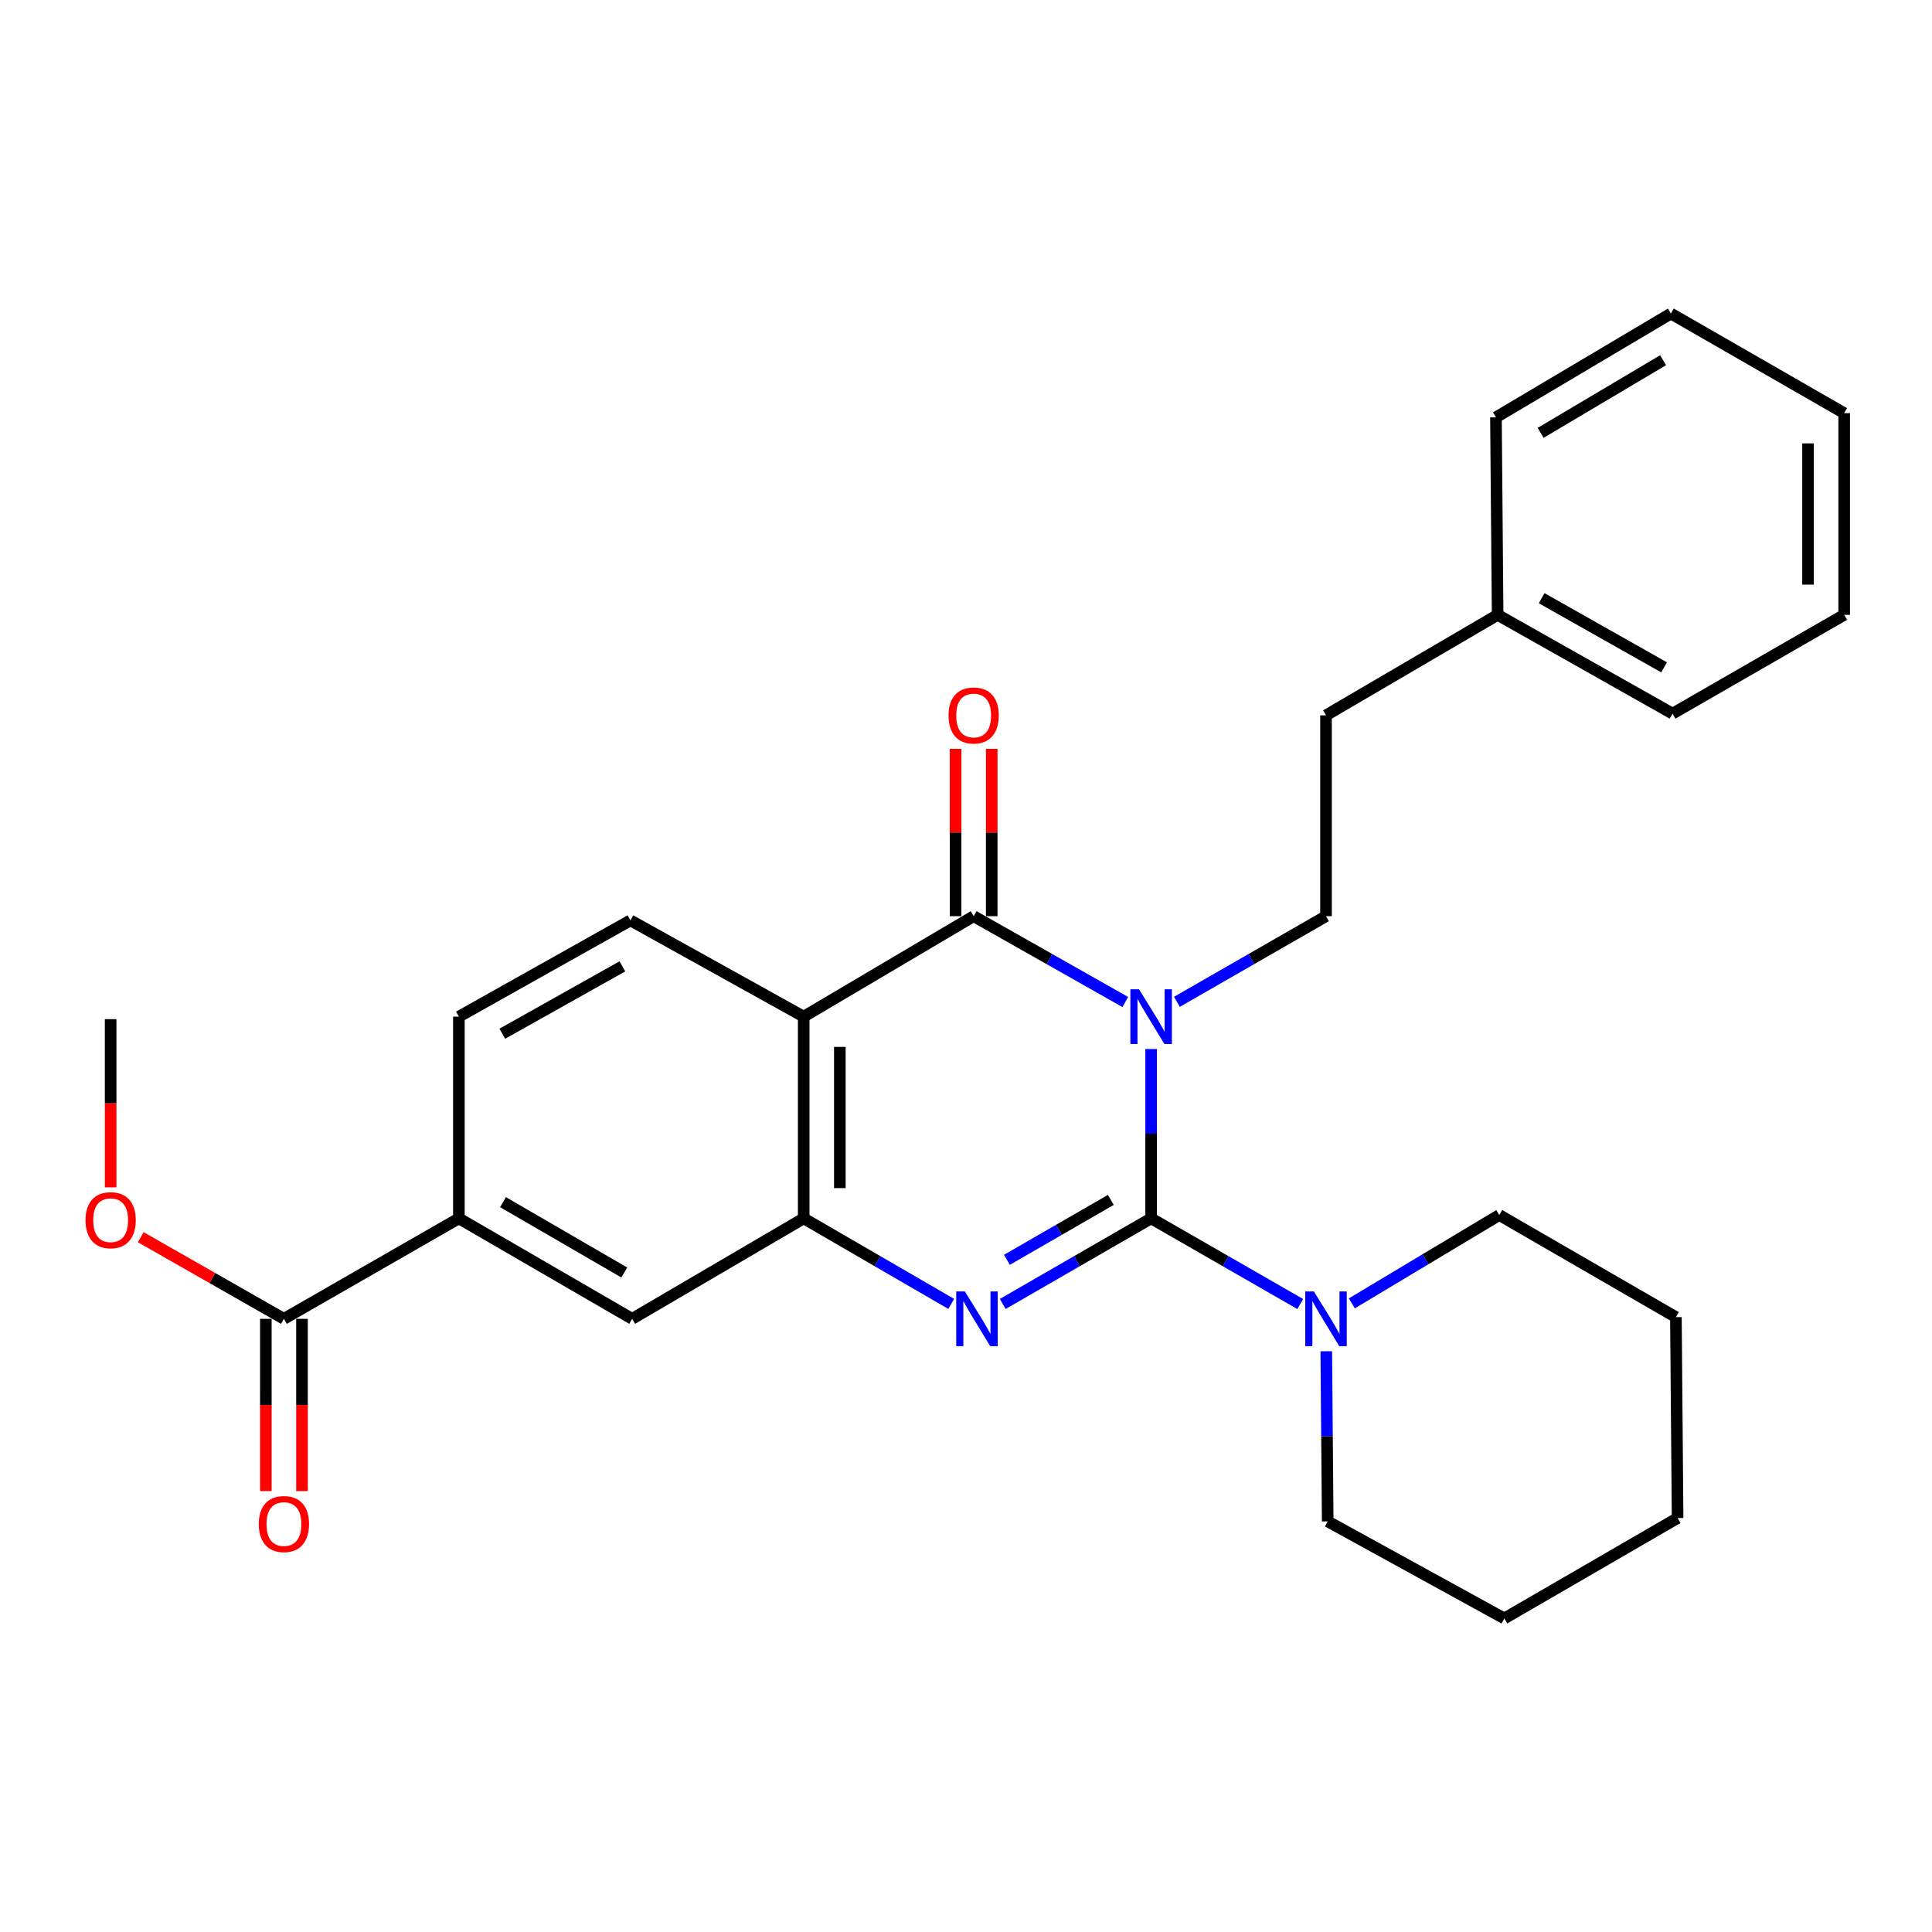 <?xml version='1.0' encoding='iso-8859-1'?>
<svg version='1.1' baseProfile='full'
              xmlns='http://www.w3.org/2000/svg'
                      xmlns:rdkit='http://www.rdkit.org/xml'
                      xmlns:xlink='http://www.w3.org/1999/xlink'
                  xml:space='preserve'
width='1000px' height='1000px' viewBox='0 0 1000 1000'>
<!-- END OF HEADER -->
<rect style='opacity:1.0;fill:#FFFFFF;stroke:none' width='1000' height='1000' x='0' y='0'> </rect>
<path class='bond-0' d='M 595.823,542.983 L 595.823,586.804' style='fill:none;fill-rule:evenodd;stroke:#0000FF;stroke-width:6px;stroke-linecap:butt;stroke-linejoin:miter;stroke-opacity:1' />
<path class='bond-0' d='M 595.823,586.804 L 595.823,630.626' style='fill:none;fill-rule:evenodd;stroke:#000000;stroke-width:6px;stroke-linecap:butt;stroke-linejoin:miter;stroke-opacity:1' />
<path class='bond-2' d='M 582.444,518.639 L 543.204,496.426' style='fill:none;fill-rule:evenodd;stroke:#0000FF;stroke-width:6px;stroke-linecap:butt;stroke-linejoin:miter;stroke-opacity:1' />
<path class='bond-2' d='M 543.204,496.426 L 503.965,474.214' style='fill:none;fill-rule:evenodd;stroke:#000000;stroke-width:6px;stroke-linecap:butt;stroke-linejoin:miter;stroke-opacity:1' />
<path class='bond-6' d='M 609.172,518.544 L 647.756,496.379' style='fill:none;fill-rule:evenodd;stroke:#0000FF;stroke-width:6px;stroke-linecap:butt;stroke-linejoin:miter;stroke-opacity:1' />
<path class='bond-6' d='M 647.756,496.379 L 686.34,474.214' style='fill:none;fill-rule:evenodd;stroke:#000000;stroke-width:6px;stroke-linecap:butt;stroke-linejoin:miter;stroke-opacity:1' />
<path class='bond-1' d='M 595.823,630.626 L 557.422,652.777' style='fill:none;fill-rule:evenodd;stroke:#000000;stroke-width:6px;stroke-linecap:butt;stroke-linejoin:miter;stroke-opacity:1' />
<path class='bond-1' d='M 557.422,652.777 L 519.021,674.929' style='fill:none;fill-rule:evenodd;stroke:#0000FF;stroke-width:6px;stroke-linecap:butt;stroke-linejoin:miter;stroke-opacity:1' />
<path class='bond-1' d='M 574.954,621.066 L 548.074,636.572' style='fill:none;fill-rule:evenodd;stroke:#000000;stroke-width:6px;stroke-linecap:butt;stroke-linejoin:miter;stroke-opacity:1' />
<path class='bond-1' d='M 548.074,636.572 L 521.193,652.078' style='fill:none;fill-rule:evenodd;stroke:#0000FF;stroke-width:6px;stroke-linecap:butt;stroke-linejoin:miter;stroke-opacity:1' />
<path class='bond-5' d='M 595.823,630.626 L 634.406,652.791' style='fill:none;fill-rule:evenodd;stroke:#000000;stroke-width:6px;stroke-linecap:butt;stroke-linejoin:miter;stroke-opacity:1' />
<path class='bond-5' d='M 634.406,652.791 L 672.99,674.956' style='fill:none;fill-rule:evenodd;stroke:#0000FF;stroke-width:6px;stroke-linecap:butt;stroke-linejoin:miter;stroke-opacity:1' />
<path class='bond-28' d='M 492.348,674.895 L 454.171,652.761' style='fill:none;fill-rule:evenodd;stroke:#0000FF;stroke-width:6px;stroke-linecap:butt;stroke-linejoin:miter;stroke-opacity:1' />
<path class='bond-28' d='M 454.171,652.761 L 415.994,630.626' style='fill:none;fill-rule:evenodd;stroke:#000000;stroke-width:6px;stroke-linecap:butt;stroke-linejoin:miter;stroke-opacity:1' />
<path class='bond-3' d='M 503.965,474.214 L 415.994,526.213' style='fill:none;fill-rule:evenodd;stroke:#000000;stroke-width:6px;stroke-linecap:butt;stroke-linejoin:miter;stroke-opacity:1' />
<path class='bond-11' d='M 513.319,474.214 L 513.319,430.91' style='fill:none;fill-rule:evenodd;stroke:#000000;stroke-width:6px;stroke-linecap:butt;stroke-linejoin:miter;stroke-opacity:1' />
<path class='bond-11' d='M 513.319,430.91 L 513.319,387.606' style='fill:none;fill-rule:evenodd;stroke:#FF0000;stroke-width:6px;stroke-linecap:butt;stroke-linejoin:miter;stroke-opacity:1' />
<path class='bond-11' d='M 494.61,474.214 L 494.61,430.91' style='fill:none;fill-rule:evenodd;stroke:#000000;stroke-width:6px;stroke-linecap:butt;stroke-linejoin:miter;stroke-opacity:1' />
<path class='bond-11' d='M 494.61,430.91 L 494.61,387.606' style='fill:none;fill-rule:evenodd;stroke:#FF0000;stroke-width:6px;stroke-linecap:butt;stroke-linejoin:miter;stroke-opacity:1' />
<path class='bond-4' d='M 415.994,526.213 L 415.994,630.626' style='fill:none;fill-rule:evenodd;stroke:#000000;stroke-width:6px;stroke-linecap:butt;stroke-linejoin:miter;stroke-opacity:1' />
<path class='bond-4' d='M 434.702,541.875 L 434.702,614.964' style='fill:none;fill-rule:evenodd;stroke:#000000;stroke-width:6px;stroke-linecap:butt;stroke-linejoin:miter;stroke-opacity:1' />
<path class='bond-9' d='M 415.994,526.213 L 326.318,476.386' style='fill:none;fill-rule:evenodd;stroke:#000000;stroke-width:6px;stroke-linecap:butt;stroke-linejoin:miter;stroke-opacity:1' />
<path class='bond-8' d='M 415.994,630.626 L 327.202,682.625' style='fill:none;fill-rule:evenodd;stroke:#000000;stroke-width:6px;stroke-linecap:butt;stroke-linejoin:miter;stroke-opacity:1' />
<path class='bond-16' d='M 686.481,699.406 L 686.852,743.435' style='fill:none;fill-rule:evenodd;stroke:#0000FF;stroke-width:6px;stroke-linecap:butt;stroke-linejoin:miter;stroke-opacity:1' />
<path class='bond-16' d='M 686.852,743.435 L 687.223,787.465' style='fill:none;fill-rule:evenodd;stroke:#000000;stroke-width:6px;stroke-linecap:butt;stroke-linejoin:miter;stroke-opacity:1' />
<path class='bond-17' d='M 699.694,674.626 L 737.86,651.763' style='fill:none;fill-rule:evenodd;stroke:#0000FF;stroke-width:6px;stroke-linecap:butt;stroke-linejoin:miter;stroke-opacity:1' />
<path class='bond-17' d='M 737.86,651.763 L 776.026,628.901' style='fill:none;fill-rule:evenodd;stroke:#000000;stroke-width:6px;stroke-linecap:butt;stroke-linejoin:miter;stroke-opacity:1' />
<path class='bond-14' d='M 686.34,474.214 L 686.34,370.247' style='fill:none;fill-rule:evenodd;stroke:#000000;stroke-width:6px;stroke-linecap:butt;stroke-linejoin:miter;stroke-opacity:1' />
<path class='bond-7' d='M 146.957,682.625 L 237.516,630.626' style='fill:none;fill-rule:evenodd;stroke:#000000;stroke-width:6px;stroke-linecap:butt;stroke-linejoin:miter;stroke-opacity:1' />
<path class='bond-13' d='M 137.602,682.625 L 137.602,727.208' style='fill:none;fill-rule:evenodd;stroke:#000000;stroke-width:6px;stroke-linecap:butt;stroke-linejoin:miter;stroke-opacity:1' />
<path class='bond-13' d='M 137.602,727.208 L 137.602,771.79' style='fill:none;fill-rule:evenodd;stroke:#FF0000;stroke-width:6px;stroke-linecap:butt;stroke-linejoin:miter;stroke-opacity:1' />
<path class='bond-13' d='M 156.311,682.625 L 156.311,727.208' style='fill:none;fill-rule:evenodd;stroke:#000000;stroke-width:6px;stroke-linecap:butt;stroke-linejoin:miter;stroke-opacity:1' />
<path class='bond-13' d='M 156.311,727.208 L 156.311,771.79' style='fill:none;fill-rule:evenodd;stroke:#FF0000;stroke-width:6px;stroke-linecap:butt;stroke-linejoin:miter;stroke-opacity:1' />
<path class='bond-15' d='M 146.957,682.625 L 109.904,661.499' style='fill:none;fill-rule:evenodd;stroke:#000000;stroke-width:6px;stroke-linecap:butt;stroke-linejoin:miter;stroke-opacity:1' />
<path class='bond-15' d='M 109.904,661.499 L 72.852,640.373' style='fill:none;fill-rule:evenodd;stroke:#FF0000;stroke-width:6px;stroke-linecap:butt;stroke-linejoin:miter;stroke-opacity:1' />
<path class='bond-29' d='M 327.202,682.625 L 237.516,630.626' style='fill:none;fill-rule:evenodd;stroke:#000000;stroke-width:6px;stroke-linecap:butt;stroke-linejoin:miter;stroke-opacity:1' />
<path class='bond-29' d='M 323.132,658.64 L 260.352,622.241' style='fill:none;fill-rule:evenodd;stroke:#000000;stroke-width:6px;stroke-linecap:butt;stroke-linejoin:miter;stroke-opacity:1' />
<path class='bond-12' d='M 326.318,476.386 L 237.516,526.213' style='fill:none;fill-rule:evenodd;stroke:#000000;stroke-width:6px;stroke-linecap:butt;stroke-linejoin:miter;stroke-opacity:1' />
<path class='bond-12' d='M 322.152,500.175 L 259.991,535.054' style='fill:none;fill-rule:evenodd;stroke:#000000;stroke-width:6px;stroke-linecap:butt;stroke-linejoin:miter;stroke-opacity:1' />
<path class='bond-10' d='M 237.516,630.626 L 237.516,526.213' style='fill:none;fill-rule:evenodd;stroke:#000000;stroke-width:6px;stroke-linecap:butt;stroke-linejoin:miter;stroke-opacity:1' />
<path class='bond-18' d='M 686.34,370.247 L 775.174,318.248' style='fill:none;fill-rule:evenodd;stroke:#000000;stroke-width:6px;stroke-linecap:butt;stroke-linejoin:miter;stroke-opacity:1' />
<path class='bond-19' d='M 57.271,614.569 L 57.271,571.041' style='fill:none;fill-rule:evenodd;stroke:#FF0000;stroke-width:6px;stroke-linecap:butt;stroke-linejoin:miter;stroke-opacity:1' />
<path class='bond-19' d='M 57.271,571.041 L 57.271,527.512' style='fill:none;fill-rule:evenodd;stroke:#000000;stroke-width:6px;stroke-linecap:butt;stroke-linejoin:miter;stroke-opacity:1' />
<path class='bond-23' d='M 687.223,787.465 L 778.635,837.707' style='fill:none;fill-rule:evenodd;stroke:#000000;stroke-width:6px;stroke-linecap:butt;stroke-linejoin:miter;stroke-opacity:1' />
<path class='bond-22' d='M 776.026,628.901 L 867.448,681.752' style='fill:none;fill-rule:evenodd;stroke:#000000;stroke-width:6px;stroke-linecap:butt;stroke-linejoin:miter;stroke-opacity:1' />
<path class='bond-20' d='M 775.174,318.248 L 865.712,369.374' style='fill:none;fill-rule:evenodd;stroke:#000000;stroke-width:6px;stroke-linecap:butt;stroke-linejoin:miter;stroke-opacity:1' />
<path class='bond-20' d='M 797.953,309.626 L 861.33,345.415' style='fill:none;fill-rule:evenodd;stroke:#000000;stroke-width:6px;stroke-linecap:butt;stroke-linejoin:miter;stroke-opacity:1' />
<path class='bond-21' d='M 775.174,318.248 L 774.301,216.017' style='fill:none;fill-rule:evenodd;stroke:#000000;stroke-width:6px;stroke-linecap:butt;stroke-linejoin:miter;stroke-opacity:1' />
<path class='bond-25' d='M 865.712,369.374 L 954.545,318.248' style='fill:none;fill-rule:evenodd;stroke:#000000;stroke-width:6px;stroke-linecap:butt;stroke-linejoin:miter;stroke-opacity:1' />
<path class='bond-24' d='M 774.301,216.017 L 864.86,162.293' style='fill:none;fill-rule:evenodd;stroke:#000000;stroke-width:6px;stroke-linecap:butt;stroke-linejoin:miter;stroke-opacity:1' />
<path class='bond-24' d='M 797.43,224.049 L 860.821,186.442' style='fill:none;fill-rule:evenodd;stroke:#000000;stroke-width:6px;stroke-linecap:butt;stroke-linejoin:miter;stroke-opacity:1' />
<path class='bond-26' d='M 867.448,681.752 L 868.321,785.729' style='fill:none;fill-rule:evenodd;stroke:#000000;stroke-width:6px;stroke-linecap:butt;stroke-linejoin:miter;stroke-opacity:1' />
<path class='bond-30' d='M 778.635,837.707 L 868.321,785.729' style='fill:none;fill-rule:evenodd;stroke:#000000;stroke-width:6px;stroke-linecap:butt;stroke-linejoin:miter;stroke-opacity:1' />
<path class='bond-27' d='M 864.86,162.293 L 954.545,213.845' style='fill:none;fill-rule:evenodd;stroke:#000000;stroke-width:6px;stroke-linecap:butt;stroke-linejoin:miter;stroke-opacity:1' />
<path class='bond-31' d='M 954.545,318.248 L 954.545,213.845' style='fill:none;fill-rule:evenodd;stroke:#000000;stroke-width:6px;stroke-linecap:butt;stroke-linejoin:miter;stroke-opacity:1' />
<path class='bond-31' d='M 935.837,302.588 L 935.837,229.505' style='fill:none;fill-rule:evenodd;stroke:#000000;stroke-width:6px;stroke-linecap:butt;stroke-linejoin:miter;stroke-opacity:1' />
<path  class='atom-0' d='M 589.563 512.053
L 598.843 527.053
Q 599.763 528.533, 601.243 531.213
Q 602.723 533.893, 602.803 534.053
L 602.803 512.053
L 606.563 512.053
L 606.563 540.373
L 602.683 540.373
L 592.723 523.973
Q 591.563 522.053, 590.323 519.853
Q 589.123 517.653, 588.763 516.973
L 588.763 540.373
L 585.083 540.373
L 585.083 512.053
L 589.563 512.053
' fill='#0000FF'/>
<path  class='atom-2' d='M 499.419 668.465
L 508.699 683.465
Q 509.619 684.945, 511.099 687.625
Q 512.579 690.305, 512.659 690.465
L 512.659 668.465
L 516.419 668.465
L 516.419 696.785
L 512.539 696.785
L 502.579 680.385
Q 501.419 678.465, 500.179 676.265
Q 498.979 674.065, 498.619 673.385
L 498.619 696.785
L 494.939 696.785
L 494.939 668.465
L 499.419 668.465
' fill='#0000FF'/>
<path  class='atom-6' d='M 680.08 668.465
L 689.36 683.465
Q 690.28 684.945, 691.76 687.625
Q 693.24 690.305, 693.32 690.465
L 693.32 668.465
L 697.08 668.465
L 697.08 696.785
L 693.2 696.785
L 683.24 680.385
Q 682.08 678.465, 680.84 676.265
Q 679.64 674.065, 679.28 673.385
L 679.28 696.785
L 675.6 696.785
L 675.6 668.465
L 680.08 668.465
' fill='#0000FF'/>
<path  class='atom-12' d='M 490.965 370.327
Q 490.965 363.527, 494.325 359.727
Q 497.685 355.927, 503.965 355.927
Q 510.245 355.927, 513.605 359.727
Q 516.965 363.527, 516.965 370.327
Q 516.965 377.207, 513.565 381.127
Q 510.165 385.007, 503.965 385.007
Q 497.725 385.007, 494.325 381.127
Q 490.965 377.247, 490.965 370.327
M 503.965 381.807
Q 508.285 381.807, 510.605 378.927
Q 512.965 376.007, 512.965 370.327
Q 512.965 364.767, 510.605 361.967
Q 508.285 359.127, 503.965 359.127
Q 499.645 359.127, 497.285 361.927
Q 494.965 364.727, 494.965 370.327
Q 494.965 376.047, 497.285 378.927
Q 499.645 381.807, 503.965 381.807
' fill='#FF0000'/>
<path  class='atom-14' d='M 133.957 788.844
Q 133.957 782.044, 137.317 778.244
Q 140.677 774.444, 146.957 774.444
Q 153.237 774.444, 156.597 778.244
Q 159.957 782.044, 159.957 788.844
Q 159.957 795.724, 156.557 799.644
Q 153.157 803.524, 146.957 803.524
Q 140.717 803.524, 137.317 799.644
Q 133.957 795.764, 133.957 788.844
M 146.957 800.324
Q 151.277 800.324, 153.597 797.444
Q 155.957 794.524, 155.957 788.844
Q 155.957 783.284, 153.597 780.484
Q 151.277 777.644, 146.957 777.644
Q 142.637 777.644, 140.277 780.444
Q 137.957 783.244, 137.957 788.844
Q 137.957 794.564, 140.277 797.444
Q 142.637 800.324, 146.957 800.324
' fill='#FF0000'/>
<path  class='atom-16' d='M 44.271 631.569
Q 44.271 624.769, 47.631 620.969
Q 50.991 617.169, 57.271 617.169
Q 63.551 617.169, 66.911 620.969
Q 70.271 624.769, 70.271 631.569
Q 70.271 638.449, 66.871 642.369
Q 63.471 646.249, 57.271 646.249
Q 51.031 646.249, 47.631 642.369
Q 44.271 638.489, 44.271 631.569
M 57.271 643.049
Q 61.591 643.049, 63.911 640.169
Q 66.271 637.249, 66.271 631.569
Q 66.271 626.009, 63.911 623.209
Q 61.591 620.369, 57.271 620.369
Q 52.951 620.369, 50.591 623.169
Q 48.271 625.969, 48.271 631.569
Q 48.271 637.289, 50.591 640.169
Q 52.951 643.049, 57.271 643.049
' fill='#FF0000'/>
</svg>
